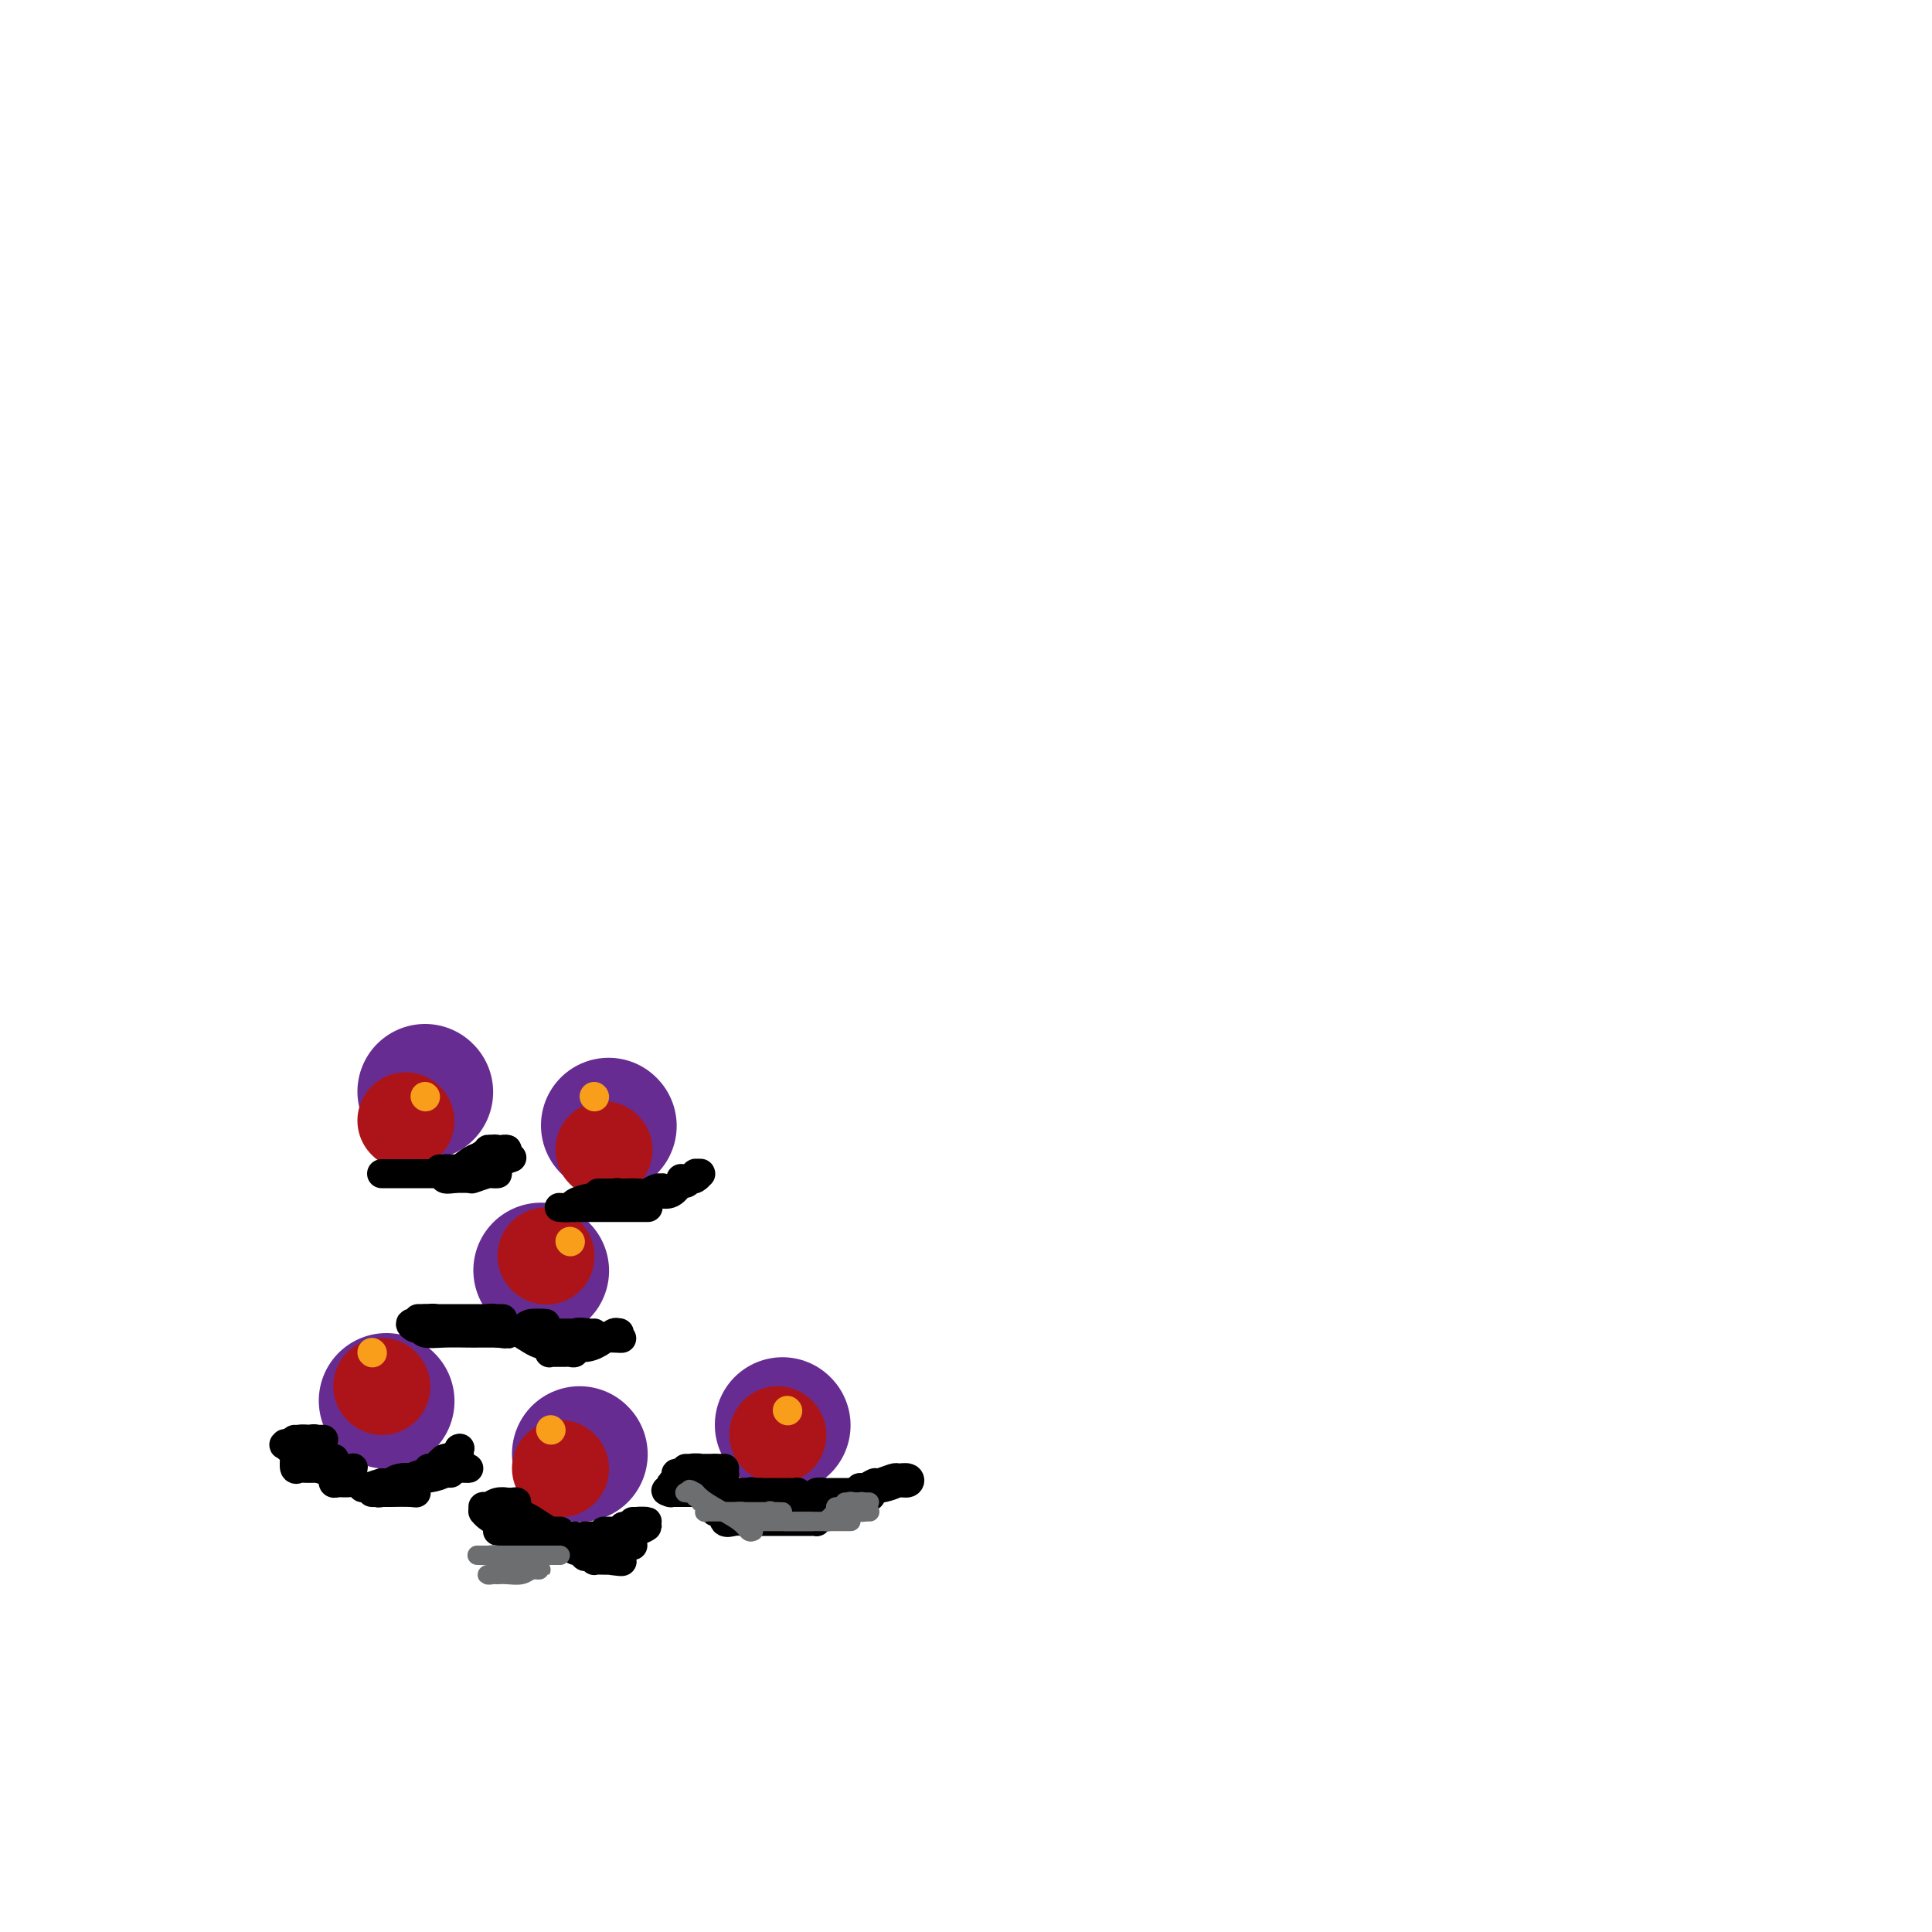 <svg viewBox='0 0 400 400' version='1.1' xmlns='http://www.w3.org/2000/svg' xmlns:xlink='http://www.w3.org/1999/xlink'><g fill='none' stroke='#672C91' stroke-width='28' stroke-linecap='round' stroke-linejoin='round'><path d='M88,226c0.000,0.000 0.100,0.100 0.1,0.1'/><path d='M112,263c0.000,0.000 0.100,0.100 0.1,0.1'/><path d='M126,233c0.000,0.000 0.100,0.100 0.1,0.1'/><path d='M80,290c0.000,0.000 0.100,0.100 0.1,0.1'/><path d='M120,301c0.000,0.000 0.100,0.100 0.1,0.1'/><path d='M162,295c0.000,0.000 0.100,0.100 0.1,0.1'/></g>
<g fill='none' stroke='#AD1419' stroke-width='20' stroke-linecap='round' stroke-linejoin='round'><path d='M161,297c0.000,0.000 0.100,0.100 0.1,0.1'/><path d='M116,304c0.000,0.000 0.100,0.100 0.1,0.1'/><path d='M79,287c0.000,0.000 0.100,0.100 0.1,0.1'/><path d='M113,260c0.000,0.000 0.100,0.100 0.1,0.1'/><path d='M125,238c0.000,0.000 0.100,0.100 0.1,0.1'/><path d='M84,232c0.000,0.000 0.100,0.100 0.1,0.1'/></g>
<g fill='none' stroke='#000000' stroke-width='6' stroke-linecap='round' stroke-linejoin='round'><path d='M148,313c1.104,0.008 2.209,0.016 3,0c0.791,-0.016 1.270,-0.057 3,0c1.730,0.057 4.713,0.211 7,0c2.287,-0.211 3.880,-0.789 5,-1c1.120,-0.211 1.768,-0.056 2,0c0.232,0.056 0.047,0.012 0,0c-0.047,-0.012 0.045,0.007 0,0c-0.045,-0.007 -0.225,-0.040 -1,0c-0.775,0.040 -2.143,0.154 -3,0c-0.857,-0.154 -1.201,-0.577 -2,-1c-0.799,-0.423 -2.051,-0.845 -3,-1c-0.949,-0.155 -1.595,-0.041 -2,0c-0.405,0.041 -0.571,0.011 -1,0c-0.429,-0.011 -1.123,-0.003 -1,0c0.123,0.003 1.061,0.002 2,0'/><path d='M157,310c-1.433,-0.309 -0.515,-0.083 0,0c0.515,0.083 0.627,0.022 1,0c0.373,-0.022 1.007,-0.005 1,0c-0.007,0.005 -0.654,-0.002 -1,0c-0.346,0.002 -0.391,0.012 -1,0c-0.609,-0.012 -1.784,-0.045 -3,0c-1.216,0.045 -2.474,0.170 -4,0c-1.526,-0.170 -3.320,-0.634 -5,-1c-1.680,-0.366 -3.246,-0.635 -4,-1c-0.754,-0.365 -0.697,-0.826 -1,-1c-0.303,-0.174 -0.968,-0.060 -1,0c-0.032,0.060 0.569,0.068 1,0c0.431,-0.068 0.694,-0.211 1,0c0.306,0.211 0.656,0.774 1,1c0.344,0.226 0.681,0.113 1,0c0.319,-0.113 0.619,-0.226 1,0c0.381,0.226 0.841,0.793 1,1c0.159,0.207 0.015,0.056 0,0c-0.015,-0.056 0.098,-0.015 0,0c-0.098,0.015 -0.407,0.004 -1,0c-0.593,-0.004 -1.468,-0.001 -2,0c-0.532,0.001 -0.720,0.000 -1,0c-0.280,-0.000 -0.651,-0.000 -1,0c-0.349,0.000 -0.674,0.000 -1,0'/><path d='M139,309c-2.610,-0.381 -0.136,-0.834 1,-1c1.136,-0.166 0.934,-0.044 1,0c0.066,0.044 0.401,0.012 1,0c0.599,-0.012 1.464,-0.003 2,0c0.536,0.003 0.744,0.001 1,0c0.256,-0.001 0.559,-0.000 1,0c0.441,0.000 1.019,-0.000 1,0c-0.019,0.000 -0.636,0.001 -1,0c-0.364,-0.001 -0.476,-0.004 -1,0c-0.524,0.004 -1.462,0.015 -2,0c-0.538,-0.015 -0.677,-0.057 -1,0c-0.323,0.057 -0.831,0.211 -1,0c-0.169,-0.211 0.001,-0.789 0,-1c-0.001,-0.211 -0.174,-0.057 0,0c0.174,0.057 0.693,0.015 1,0c0.307,-0.015 0.400,-0.004 1,0c0.600,0.004 1.706,0.002 2,0c0.294,-0.002 -0.223,-0.003 0,0c0.223,0.003 1.185,0.011 2,0c0.815,-0.011 1.484,-0.041 2,0c0.516,0.041 0.879,0.155 1,0c0.121,-0.155 0.002,-0.578 0,-1c-0.002,-0.422 0.115,-0.845 0,-1c-0.115,-0.155 -0.461,-0.044 -1,0c-0.539,0.044 -1.269,0.022 -2,0'/><path d='M147,305c-0.665,-0.536 -1.328,-0.876 -2,-1c-0.672,-0.124 -1.354,-0.033 -2,0c-0.646,0.033 -1.256,0.009 -1,0c0.256,-0.009 1.377,-0.002 2,0c0.623,0.002 0.747,0.001 1,0c0.253,-0.001 0.633,0.000 1,0c0.367,-0.000 0.720,-0.001 1,0c0.280,0.001 0.488,0.004 0,0c-0.488,-0.004 -1.671,-0.015 -2,0c-0.329,0.015 0.195,0.056 0,0c-0.195,-0.056 -1.109,-0.210 -2,0c-0.891,0.210 -1.759,0.785 -2,1c-0.241,0.215 0.144,0.072 0,0c-0.144,-0.072 -0.817,-0.072 -1,0c-0.183,0.072 0.125,0.215 1,0c0.875,-0.215 2.317,-0.790 3,-1c0.683,-0.210 0.609,-0.056 1,0c0.391,0.056 1.249,0.015 2,0c0.751,-0.015 1.394,-0.004 2,0c0.606,0.004 1.173,0.001 1,0c-0.173,-0.001 -1.087,-0.001 -2,0'/><path d='M148,304c1.148,0.085 0.016,0.796 -1,1c-1.016,0.204 -1.918,-0.099 -3,0c-1.082,0.099 -2.345,0.601 -3,1c-0.655,0.399 -0.704,0.695 -1,1c-0.296,0.305 -0.841,0.618 -1,1c-0.159,0.382 0.067,0.835 0,1c-0.067,0.165 -0.426,0.044 0,0c0.426,-0.044 1.638,-0.012 2,0c0.362,0.012 -0.126,0.003 0,0c0.126,-0.003 0.868,-0.001 1,0c0.132,0.001 -0.344,0.000 0,0c0.344,-0.000 1.507,-0.000 2,0c0.493,0.000 0.314,0.000 1,0c0.686,-0.000 2.236,-0.000 3,0c0.764,0.000 0.741,0.000 1,0c0.259,-0.000 0.801,-0.000 1,0c0.199,0.000 0.054,0.000 0,0c-0.054,-0.000 -0.018,-0.000 0,0c0.018,0.000 0.019,0.000 0,0c-0.019,-0.000 -0.058,-0.000 0,0c0.058,0.000 0.211,0.000 0,0c-0.211,-0.000 -0.788,-0.000 -1,0c-0.212,0.000 -0.061,0.000 0,0c0.061,-0.000 0.030,-0.000 0,0'/><path d='M149,309c1.681,0.155 0.884,0.041 1,0c0.116,-0.041 1.145,-0.011 2,0c0.855,0.011 1.537,0.003 2,0c0.463,-0.003 0.709,-0.000 1,0c0.291,0.000 0.627,-0.002 1,0c0.373,0.002 0.783,0.007 1,0c0.217,-0.007 0.241,-0.026 0,0c-0.241,0.026 -0.748,0.097 -1,0c-0.252,-0.097 -0.250,-0.361 -1,0c-0.750,0.361 -2.253,1.349 -3,2c-0.747,0.651 -0.738,0.967 -1,1c-0.262,0.033 -0.796,-0.215 -1,0c-0.204,0.215 -0.078,0.895 0,1c0.078,0.105 0.106,-0.364 0,0c-0.106,0.364 -0.348,1.562 0,2c0.348,0.438 1.287,0.117 2,0c0.713,-0.117 1.200,-0.031 2,0c0.800,0.031 1.913,0.008 3,0c1.087,-0.008 2.149,-0.001 3,0c0.851,0.001 1.493,-0.002 3,0c1.507,0.002 3.879,0.011 5,0c1.121,-0.011 0.990,-0.041 1,0c0.010,0.041 0.160,0.155 0,0c-0.160,-0.155 -0.631,-0.578 -1,-1c-0.369,-0.422 -0.638,-0.845 -1,-1c-0.362,-0.155 -0.818,-0.044 -1,0c-0.182,0.044 -0.091,0.022 0,0'/><path d='M166,313c-0.119,-0.529 0.584,-0.852 1,-1c0.416,-0.148 0.544,-0.121 1,0c0.456,0.121 1.239,0.335 2,0c0.761,-0.335 1.498,-1.218 4,-2c2.502,-0.782 6.768,-1.463 9,-2c2.232,-0.537 2.429,-0.930 3,-1c0.571,-0.070 1.515,0.181 2,0c0.485,-0.181 0.510,-0.796 0,-1c-0.510,-0.204 -1.555,0.002 -2,0c-0.445,-0.002 -0.291,-0.212 -1,0c-0.709,0.212 -2.280,0.845 -3,1c-0.720,0.155 -0.587,-0.168 -1,0c-0.413,0.168 -1.372,0.829 -2,1c-0.628,0.171 -0.927,-0.146 -1,0c-0.073,0.146 0.078,0.757 0,1c-0.078,0.243 -0.385,0.118 0,0c0.385,-0.118 1.462,-0.228 2,0c0.538,0.228 0.536,0.793 0,1c-0.536,0.207 -1.608,0.055 -2,0c-0.392,-0.055 -0.106,-0.015 -1,0c-0.894,0.015 -2.970,0.004 -4,0c-1.030,-0.004 -1.015,-0.002 -1,0'/><path d='M172,310c-2.627,0.464 -2.193,0.124 -2,0c0.193,-0.124 0.145,-0.032 0,0c-0.145,0.032 -0.386,0.005 0,0c0.386,-0.005 1.400,0.013 2,0c0.600,-0.013 0.787,-0.056 1,0c0.213,0.056 0.450,0.211 1,0c0.550,-0.211 1.411,-0.789 2,-1c0.589,-0.211 0.907,-0.057 1,0c0.093,0.057 -0.040,0.015 0,0c0.040,-0.015 0.251,-0.005 0,0c-0.251,0.005 -0.966,0.005 -2,0c-1.034,-0.005 -2.389,-0.015 -3,0c-0.611,0.015 -0.480,0.057 -1,0c-0.520,-0.057 -1.692,-0.211 -2,0c-0.308,0.211 0.248,0.789 1,1c0.752,0.211 1.701,0.057 2,0c0.299,-0.057 -0.053,-0.015 0,0c0.053,0.015 0.511,0.004 1,0c0.489,-0.004 1.010,-0.001 1,0c-0.010,0.001 -0.550,0.000 -1,0c-0.450,-0.000 -0.811,-0.000 -1,0c-0.189,0.000 -0.205,0.000 -1,0c-0.795,-0.000 -2.370,-0.000 -3,0c-0.630,0.000 -0.315,0.000 0,0'/><path d='M168,310c-1.178,0.155 -0.122,0.043 0,0c0.122,-0.043 -0.689,-0.015 -1,0c-0.311,0.015 -0.120,0.018 0,0c0.120,-0.018 0.169,-0.057 0,0c-0.169,0.057 -0.557,0.212 -1,0c-0.443,-0.212 -0.940,-0.789 -1,-1c-0.060,-0.211 0.317,-0.057 0,0c-0.317,0.057 -1.330,0.015 -2,0c-0.670,-0.015 -0.998,-0.004 -1,0c-0.002,0.004 0.321,0.001 0,0c-0.321,-0.001 -1.287,-0.000 -2,0c-0.713,0.000 -1.175,0.000 -1,0c0.175,-0.000 0.986,-0.000 1,0c0.014,0.000 -0.770,0.000 -1,0c-0.230,-0.000 0.095,-0.000 0,0c-0.095,0.000 -0.611,0.000 -2,0c-1.389,-0.000 -3.651,-0.000 -5,0c-1.349,0.000 -1.786,0.000 -3,0c-1.214,-0.000 -3.204,-0.000 -4,0c-0.796,0.000 -0.398,0.000 0,0'/><path d='M145,309c-3.833,-0.167 -1.917,-0.083 0,0'/><path d='M119,318c-0.097,0.028 -0.194,0.056 -1,0c-0.806,-0.056 -2.322,-0.197 -4,-1c-1.678,-0.803 -3.519,-2.267 -5,-3c-1.481,-0.733 -2.602,-0.736 -4,-1c-1.398,-0.264 -3.075,-0.789 -4,-1c-0.925,-0.211 -1.100,-0.109 -1,0c0.100,0.109 0.474,0.226 1,0c0.526,-0.226 1.203,-0.793 2,-1c0.797,-0.207 1.714,-0.053 2,0c0.286,0.053 -0.057,0.004 0,0c0.057,-0.004 0.515,0.037 1,0c0.485,-0.037 0.996,-0.154 1,0c0.004,0.154 -0.498,0.577 -1,1'/><path d='M106,312c0.636,0.000 -0.275,0.000 -1,0c-0.725,-0.000 -1.263,-0.001 -2,0c-0.737,0.001 -1.674,0.004 -2,0c-0.326,-0.004 -0.041,-0.015 0,0c0.041,0.015 -0.162,0.057 0,0c0.162,-0.057 0.689,-0.211 1,0c0.311,0.211 0.405,0.789 1,1c0.595,0.211 1.689,0.057 2,0c0.311,-0.057 -0.162,-0.015 0,0c0.162,0.015 0.957,0.004 1,0c0.043,-0.004 -0.668,-0.001 -1,0c-0.332,0.001 -0.286,-0.000 -1,0c-0.714,0.000 -2.189,0.003 -3,0c-0.811,-0.003 -0.957,-0.011 -1,0c-0.043,0.011 0.018,0.040 0,0c-0.018,-0.040 -0.113,-0.150 0,0c0.113,0.150 0.436,0.561 1,1c0.564,0.439 1.370,0.906 2,1c0.630,0.094 1.083,-0.185 2,0c0.917,0.185 2.297,0.833 3,1c0.703,0.167 0.728,-0.147 1,0c0.272,0.147 0.792,0.756 1,1c0.208,0.244 0.104,0.122 0,0'/><path d='M110,317c1.187,0.619 -0.345,0.166 -1,0c-0.655,-0.166 -0.434,-0.044 -1,0c-0.566,0.044 -1.918,0.012 -3,0c-1.082,-0.012 -1.895,-0.003 -2,0c-0.105,0.003 0.497,0.001 1,0c0.503,-0.001 0.909,-0.000 2,0c1.091,0.000 2.869,0.000 4,0c1.131,-0.000 1.614,-0.000 2,0c0.386,0.000 0.675,-0.000 1,0c0.325,0.000 0.686,0.000 1,0c0.314,-0.000 0.579,-0.001 1,0c0.421,0.001 0.996,0.003 1,0c0.004,-0.003 -0.563,-0.011 -1,0c-0.437,0.011 -0.746,0.041 -1,0c-0.254,-0.041 -0.455,-0.155 -1,0c-0.545,0.155 -1.436,0.577 -2,1c-0.564,0.423 -0.803,0.845 -1,1c-0.197,0.155 -0.351,0.043 0,0c0.351,-0.043 1.209,-0.018 2,0c0.791,0.018 1.515,0.029 2,0c0.485,-0.029 0.733,-0.100 2,0c1.267,0.100 3.555,0.369 5,1c1.445,0.631 2.047,1.623 3,2c0.953,0.377 2.257,0.140 3,0c0.743,-0.140 0.927,-0.183 1,0c0.073,0.183 0.037,0.591 0,1'/><path d='M128,323c2.304,0.619 -0.937,0.167 -2,0c-1.063,-0.167 0.053,-0.048 0,0c-0.053,0.048 -1.273,0.027 -2,0c-0.727,-0.027 -0.961,-0.059 -1,0c-0.039,0.059 0.115,0.209 0,0c-0.115,-0.209 -0.501,-0.778 0,-1c0.501,-0.222 1.889,-0.098 3,0c1.111,0.098 1.944,0.169 2,0c0.056,-0.169 -0.664,-0.577 0,-1c0.664,-0.423 2.711,-0.859 3,-1c0.289,-0.141 -1.179,0.015 -2,0c-0.821,-0.015 -0.995,-0.200 -2,0c-1.005,0.200 -2.842,0.786 -4,1c-1.158,0.214 -1.638,0.057 -2,0c-0.362,-0.057 -0.605,-0.015 -1,0c-0.395,0.015 -0.941,0.004 -1,0c-0.059,-0.004 0.369,-0.000 1,0c0.631,0.000 1.464,-0.004 2,0c0.536,0.004 0.774,0.015 1,0c0.226,-0.015 0.440,-0.057 1,0c0.560,0.057 1.465,0.211 2,0c0.535,-0.211 0.700,-0.789 1,-1c0.300,-0.211 0.735,-0.057 1,0c0.265,0.057 0.362,0.016 0,0c-0.362,-0.016 -1.181,-0.008 -2,0'/><path d='M126,320c0.813,-0.202 -0.153,-0.205 -1,0c-0.847,0.205 -1.575,0.620 -2,1c-0.425,0.380 -0.549,0.726 -1,1c-0.451,0.274 -1.231,0.476 -1,0c0.231,-0.476 1.473,-1.630 2,-2c0.527,-0.370 0.340,0.044 1,0c0.660,-0.044 2.167,-0.548 3,-1c0.833,-0.452 0.992,-0.853 1,-1c0.008,-0.147 -0.134,-0.039 0,0c0.134,0.039 0.546,0.011 0,0c-0.546,-0.011 -2.049,-0.003 -3,0c-0.951,0.003 -1.350,0.001 -2,0c-0.650,-0.001 -1.550,-0.000 -2,0c-0.450,0.000 -0.451,0.000 0,0c0.451,-0.000 1.355,-0.000 2,0c0.645,0.000 1.033,0.000 2,0c0.967,-0.000 2.515,-0.000 3,0c0.485,0.000 -0.094,0.000 0,0c0.094,-0.000 0.859,-0.000 1,0c0.141,0.000 -0.344,0.000 -1,0c-0.656,-0.000 -1.484,-0.000 -2,0c-0.516,0.000 -0.719,0.000 -1,0c-0.281,-0.000 -0.641,-0.000 -1,0'/><path d='M124,318c-0.861,-0.001 -1.012,-0.004 -1,0c0.012,0.004 0.188,0.015 1,0c0.812,-0.015 2.261,-0.057 3,0c0.739,0.057 0.770,0.211 1,0c0.230,-0.211 0.661,-0.789 1,-1c0.339,-0.211 0.586,-0.057 1,0c0.414,0.057 0.994,0.015 1,0c0.006,-0.015 -0.562,-0.004 -1,0c-0.438,0.004 -0.745,0.001 -1,0c-0.255,-0.001 -0.459,-0.000 -1,0c-0.541,0.000 -1.420,0.000 -2,0c-0.580,-0.000 -0.861,0.000 -1,0c-0.139,-0.000 -0.135,-0.000 0,0c0.135,0.000 0.402,0.001 1,0c0.598,-0.001 1.529,-0.004 2,0c0.471,0.004 0.484,0.015 1,0c0.516,-0.015 1.536,-0.057 2,0c0.464,0.057 0.371,0.211 1,0c0.629,-0.211 1.981,-0.789 2,-1c0.019,-0.211 -1.295,-0.057 -2,0c-0.705,0.057 -0.802,0.015 -1,0c-0.198,-0.015 -0.496,-0.004 -1,0c-0.504,0.004 -1.213,0.001 -1,0c0.213,-0.001 1.346,-0.000 2,0c0.654,0.000 0.827,0.000 1,0'/><path d='M132,316c1.083,-0.536 -0.211,-0.876 0,-1c0.211,-0.124 1.926,-0.033 2,0c0.074,0.033 -1.493,0.009 -2,0c-0.507,-0.009 0.046,-0.002 0,0c-0.046,0.002 -0.693,0.001 -1,0c-0.307,-0.001 -0.275,-0.000 0,0c0.275,0.000 0.793,0.000 1,0c0.207,-0.000 0.104,-0.000 0,0'/><path d='M72,305c0.128,-0.014 0.255,-0.028 0,0c-0.255,0.028 -0.893,0.099 -2,0c-1.107,-0.099 -2.682,-0.366 -4,-1c-1.318,-0.634 -2.377,-1.634 -3,-2c-0.623,-0.366 -0.808,-0.098 -1,0c-0.192,0.098 -0.391,0.026 0,0c0.391,-0.026 1.370,-0.007 2,0c0.630,0.007 0.909,0.002 1,0c0.091,-0.002 -0.007,-0.001 0,0c0.007,0.001 0.117,0.000 0,0c-0.117,-0.000 -0.462,-0.000 -1,0c-0.538,0.000 -1.269,0.000 -2,0'/><path d='M62,302c-1.467,-0.464 -0.135,-0.124 0,0c0.135,0.124 -0.928,0.033 -1,0c-0.072,-0.033 0.845,-0.009 1,0c0.155,0.009 -0.453,0.002 0,0c0.453,-0.002 1.965,-0.001 3,0c1.035,0.001 1.592,0.001 2,0c0.408,-0.001 0.666,-0.003 1,0c0.334,0.003 0.742,0.011 1,0c0.258,-0.011 0.364,-0.042 0,0c-0.364,0.042 -1.197,0.155 -2,0c-0.803,-0.155 -1.574,-0.580 -2,-1c-0.426,-0.420 -0.506,-0.834 -1,-1c-0.494,-0.166 -1.400,-0.083 -2,0c-0.600,0.083 -0.893,0.166 -1,0c-0.107,-0.166 -0.027,-0.580 0,-1c0.027,-0.420 -0.000,-0.845 0,-1c0.000,-0.155 0.028,-0.042 0,0c-0.028,0.042 -0.110,0.011 0,0c0.110,-0.011 0.413,-0.003 1,0c0.587,0.003 1.458,0.001 2,0c0.542,-0.001 0.753,-0.000 1,0c0.247,0.000 0.528,0.000 1,0c0.472,-0.000 1.135,-0.000 1,0c-0.135,0.000 -1.067,0.000 -2,0'/><path d='M65,298c0.310,-0.293 -0.415,-0.027 -1,0c-0.585,0.027 -1.030,-0.185 -2,0c-0.970,0.185 -2.466,0.768 -3,1c-0.534,0.232 -0.104,0.115 0,0c0.104,-0.115 -0.116,-0.227 0,0c0.116,0.227 0.567,0.792 1,1c0.433,0.208 0.848,0.058 1,0c0.152,-0.058 0.041,-0.025 0,0c-0.041,0.025 -0.011,0.043 0,0c0.011,-0.043 0.002,-0.148 0,0c-0.002,0.148 0.003,0.547 0,1c-0.003,0.453 -0.013,0.958 0,1c0.013,0.042 0.048,-0.381 0,0c-0.048,0.381 -0.180,1.566 0,2c0.180,0.434 0.673,0.116 1,0c0.327,-0.116 0.490,-0.031 1,0c0.510,0.031 1.369,0.008 2,0c0.631,-0.008 1.033,-0.002 2,0c0.967,0.002 2.497,0.001 3,0c0.503,-0.001 -0.022,-0.001 0,0c0.022,0.001 0.591,0.004 1,0c0.409,-0.004 0.656,-0.015 1,0c0.344,0.015 0.783,0.057 1,0c0.217,-0.057 0.213,-0.211 0,0c-0.213,0.211 -0.634,0.788 -1,1c-0.366,0.212 -0.676,0.061 -1,0c-0.324,-0.061 -0.662,-0.030 -1,0'/><path d='M70,305c-0.693,0.398 -0.926,0.891 -1,1c-0.074,0.109 0.012,-0.168 0,0c-0.012,0.168 -0.120,0.781 0,1c0.120,0.219 0.470,0.045 1,0c0.530,-0.045 1.240,0.040 2,0c0.760,-0.040 1.570,-0.203 2,0c0.430,0.203 0.479,0.772 2,1c1.521,0.228 4.512,0.114 6,0c1.488,-0.114 1.472,-0.227 2,0c0.528,0.227 1.599,0.793 2,1c0.401,0.207 0.131,0.056 -1,0c-1.131,-0.056 -3.123,-0.015 -4,0c-0.877,0.015 -0.641,0.005 -1,0c-0.359,-0.005 -1.315,-0.006 -2,0c-0.685,0.006 -1.099,0.018 -1,0c0.099,-0.018 0.713,-0.065 1,0c0.287,0.065 0.248,0.242 1,0c0.752,-0.242 2.296,-0.902 3,-1c0.704,-0.098 0.567,0.366 1,0c0.433,-0.366 1.436,-1.562 2,-2c0.564,-0.438 0.690,-0.118 1,0c0.310,0.118 0.803,0.035 1,0c0.197,-0.035 0.097,-0.023 0,0c-0.097,0.023 -0.191,0.058 -1,0c-0.809,-0.058 -2.333,-0.208 -3,0c-0.667,0.208 -0.476,0.774 -1,1c-0.524,0.226 -1.762,0.113 -3,0'/><path d='M79,307c-1.533,0.382 -2.365,0.835 -3,1c-0.635,0.165 -1.073,0.040 -1,0c0.073,-0.040 0.656,0.004 1,0c0.344,-0.004 0.449,-0.057 1,0c0.551,0.057 1.547,0.226 2,0c0.453,-0.226 0.363,-0.845 1,-1c0.637,-0.155 2.000,0.154 3,0c1.000,-0.154 1.638,-0.771 2,-1c0.362,-0.229 0.447,-0.072 1,0c0.553,0.072 1.574,0.058 1,0c-0.574,-0.058 -2.743,-0.159 -4,0c-1.257,0.159 -1.603,0.579 -2,1c-0.397,0.421 -0.847,0.842 -1,1c-0.153,0.158 -0.011,0.054 0,0c0.011,-0.054 -0.108,-0.057 0,0c0.108,0.057 0.445,0.173 1,0c0.555,-0.173 1.330,-0.635 2,-1c0.670,-0.365 1.237,-0.633 2,-1c0.763,-0.367 1.723,-0.831 3,-1c1.277,-0.169 2.870,-0.042 4,0c1.130,0.042 1.797,-0.003 1,0c-0.797,0.003 -3.059,0.052 -4,0c-0.941,-0.052 -0.561,-0.206 -1,0c-0.439,0.206 -1.697,0.773 -2,1c-0.303,0.227 0.348,0.113 1,0'/><path d='M87,306c-0.498,0.199 0.758,0.197 2,0c1.242,-0.197 2.472,-0.589 3,-1c0.528,-0.411 0.356,-0.842 1,-1c0.644,-0.158 2.105,-0.042 3,0c0.895,0.042 1.225,0.011 1,0c-0.225,-0.011 -1.006,-0.003 -2,0c-0.994,0.003 -2.200,0.001 -3,0c-0.800,-0.001 -1.195,-0.000 -2,0c-0.805,0.000 -2.020,0.000 -2,0c0.020,-0.000 1.273,-0.000 2,0c0.727,0.000 0.926,0.000 1,0c0.074,-0.000 0.023,-0.000 1,0c0.977,0.000 2.980,0.000 4,0c1.020,-0.000 1.055,-0.000 1,0c-0.055,0.000 -0.201,0.000 -1,0c-0.799,-0.000 -2.252,-0.001 -3,0c-0.748,0.001 -0.790,0.002 -1,0c-0.210,-0.002 -0.586,-0.008 -1,0c-0.414,0.008 -0.865,0.030 -1,0c-0.135,-0.030 0.044,-0.113 0,0c-0.044,0.113 -0.313,0.423 0,0c0.313,-0.423 1.208,-1.577 2,-2c0.792,-0.423 1.480,-0.113 2,0c0.520,0.113 0.871,0.031 1,0c0.129,-0.031 0.037,-0.009 0,0c-0.037,0.009 -0.018,0.004 0,0'/><path d='M95,302c0.843,-0.619 -1.050,-0.166 -2,0c-0.950,0.166 -0.958,0.044 -1,0c-0.042,-0.044 -0.119,-0.012 0,0c0.119,0.012 0.432,0.003 1,0c0.568,-0.003 1.390,-0.001 2,0c0.610,0.001 1.007,-0.000 1,0c-0.007,0.000 -0.419,0.001 -1,0c-0.581,-0.001 -1.333,-0.004 -2,0c-0.667,0.004 -1.251,0.016 -1,0c0.251,-0.016 1.335,-0.061 2,0c0.665,0.061 0.910,0.226 1,0c0.090,-0.226 0.024,-0.845 0,-1c-0.024,-0.155 -0.006,0.155 0,0c0.006,-0.155 0.002,-0.773 0,-1c-0.002,-0.227 -0.000,-0.061 0,0c0.000,0.061 0.000,0.016 0,0c-0.000,-0.016 -0.000,-0.005 0,0c0.000,0.005 0.000,0.002 0,0'/><path d='M95,300c0.467,-0.311 0.133,-0.089 0,0c-0.133,0.089 -0.067,0.044 0,0'/><path d='M113,278c-0.363,0.309 -0.725,0.619 -2,0c-1.275,-0.619 -3.462,-2.166 -5,-3c-1.538,-0.834 -2.428,-0.956 -4,-1c-1.572,-0.044 -3.827,-0.011 -5,0c-1.173,0.011 -1.265,-0.001 -1,0c0.265,0.001 0.886,0.014 1,0c0.114,-0.014 -0.279,-0.056 0,0c0.279,0.056 1.228,0.211 2,0c0.772,-0.211 1.365,-0.789 2,-1c0.635,-0.211 1.312,-0.057 2,0c0.688,0.057 1.386,0.015 1,0c-0.386,-0.015 -1.855,-0.004 -3,0c-1.145,0.004 -1.967,0.001 -3,0c-1.033,-0.001 -2.278,-0.000 -4,0c-1.722,0.000 -3.921,0.000 -5,0c-1.079,-0.000 -1.040,-0.000 -1,0'/><path d='M88,273c-2.609,-0.004 -1.131,-0.015 0,0c1.131,0.015 1.917,0.055 2,0c0.083,-0.055 -0.535,-0.207 -1,0c-0.465,0.207 -0.776,0.772 -1,1c-0.224,0.228 -0.360,0.117 -1,0c-0.640,-0.117 -1.783,-0.242 -2,0c-0.217,0.242 0.491,0.849 1,1c0.509,0.151 0.818,-0.156 1,0c0.182,0.156 0.236,0.774 1,1c0.764,0.226 2.236,0.061 4,0c1.764,-0.061 3.820,-0.016 5,0c1.180,0.016 1.485,0.004 2,0c0.515,-0.004 1.239,-0.001 2,0c0.761,0.001 1.559,0.000 2,0c0.441,-0.000 0.527,-0.000 0,0c-0.527,0.000 -1.666,0.000 -2,0c-0.334,-0.000 0.137,-0.000 0,0c-0.137,0.000 -0.883,0.000 -1,0c-0.117,-0.000 0.395,-0.000 1,0c0.605,0.000 1.302,0.000 2,0'/><path d='M103,276c3.073,0.354 1.754,0.238 2,0c0.246,-0.238 2.056,-0.597 3,-1c0.944,-0.403 1.020,-0.850 2,-1c0.980,-0.150 2.863,-0.002 3,0c0.137,0.002 -1.473,-0.143 -2,0c-0.527,0.143 0.030,0.574 0,1c-0.030,0.426 -0.647,0.846 -1,1c-0.353,0.154 -0.442,0.041 0,0c0.442,-0.041 1.415,-0.011 2,0c0.585,0.011 0.784,0.003 2,0c1.216,-0.003 3.450,-0.001 5,0c1.550,0.001 2.414,0.001 3,0c0.586,-0.001 0.892,-0.002 1,0c0.108,0.002 0.018,0.008 0,0c-0.018,-0.008 0.036,-0.029 0,0c-0.036,0.029 -0.161,0.109 -1,0c-0.839,-0.109 -2.390,-0.407 -3,0c-0.610,0.407 -0.277,1.521 0,2c0.277,0.479 0.499,0.325 1,0c0.501,-0.325 1.281,-0.819 2,-1c0.719,-0.181 1.378,-0.049 2,0c0.622,0.049 1.206,0.013 2,0c0.794,-0.013 1.798,-0.004 2,0c0.202,0.004 -0.399,0.002 -1,0'/><path d='M127,277c3.635,0.171 0.721,0.098 -1,0c-1.721,-0.098 -2.249,-0.223 -3,0c-0.751,0.223 -1.726,0.793 -2,1c-0.274,0.207 0.154,0.051 0,0c-0.154,-0.051 -0.891,0.001 -1,0c-0.109,-0.001 0.409,-0.057 1,0c0.591,0.057 1.255,0.226 2,0c0.745,-0.226 1.571,-0.847 2,-1c0.429,-0.153 0.460,0.162 1,0c0.540,-0.162 1.589,-0.799 2,-1c0.411,-0.201 0.183,0.036 0,0c-0.183,-0.036 -0.321,-0.346 -1,0c-0.679,0.346 -1.898,1.346 -3,2c-1.102,0.654 -2.088,0.960 -3,1c-0.912,0.040 -1.750,-0.185 -2,0c-0.250,0.185 0.088,0.782 0,1c-0.088,0.218 -0.601,0.058 -1,0c-0.399,-0.058 -0.683,-0.015 -1,0c-0.317,0.015 -0.666,-0.000 -1,0c-0.334,0.000 -0.651,0.015 -1,0c-0.349,-0.015 -0.729,-0.059 -1,0c-0.271,0.059 -0.434,0.222 0,0c0.434,-0.222 1.463,-0.829 2,-1c0.537,-0.171 0.582,0.094 1,0c0.418,-0.094 1.209,-0.547 2,-1'/><path d='M119,278c0.773,-0.309 0.706,-0.083 1,0c0.294,0.083 0.949,0.022 1,0c0.051,-0.022 -0.500,-0.006 -1,0c-0.500,0.006 -0.947,0.001 -1,0c-0.053,-0.001 0.287,0.004 0,0c-0.287,-0.004 -1.203,-0.015 -2,0c-0.797,0.015 -1.475,0.057 -2,0c-0.525,-0.057 -0.898,-0.212 -1,0c-0.102,0.212 0.068,0.790 0,1c-0.068,0.210 -0.372,0.053 0,0c0.372,-0.053 1.420,-0.000 2,0c0.580,0.000 0.692,-0.051 1,0c0.308,0.051 0.814,0.206 1,0c0.186,-0.206 0.053,-0.773 0,-1c-0.053,-0.227 -0.027,-0.113 0,0'/><path d='M132,250c-0.052,0.000 -0.103,0.000 0,0c0.103,0.000 0.361,-0.000 0,0c-0.361,0.000 -1.342,0.000 -2,0c-0.658,-0.000 -0.992,-0.000 -1,0c-0.008,0.000 0.309,0.000 1,0c0.691,0.000 1.756,0.000 2,0c0.244,0.000 -0.333,0.000 0,0c0.333,0.000 1.575,0.000 2,0c0.425,0.000 0.032,0.000 0,0c-0.032,0.000 0.298,0.000 0,0c-0.298,0.000 -1.224,0.000 -2,0c-0.776,-0.000 -1.401,0.000 -2,0c-0.599,0.000 -1.171,0.000 -3,0c-1.829,0.000 -4.914,0.000 -8,0'/><path d='M119,250c-2.659,0.003 -2.808,0.011 -3,0c-0.192,-0.011 -0.427,-0.042 0,0c0.427,0.042 1.517,0.156 2,0c0.483,-0.156 0.358,-0.581 1,-1c0.642,-0.419 2.049,-0.830 3,-1c0.951,-0.170 1.444,-0.098 2,0c0.556,0.098 1.175,0.222 2,0c0.825,-0.222 1.857,-0.792 2,-1c0.143,-0.208 -0.604,-0.056 -1,0c-0.396,0.056 -0.441,0.015 -1,0c-0.559,-0.015 -1.633,-0.004 -2,0c-0.367,0.004 -0.027,0.001 0,0c0.027,-0.001 -0.260,0.001 0,0c0.260,-0.001 1.068,-0.004 2,0c0.932,0.004 1.987,0.015 3,0c1.013,-0.015 1.982,-0.058 3,0c1.018,0.058 2.083,0.215 3,0c0.917,-0.215 1.685,-0.804 2,-1c0.315,-0.196 0.178,-0.000 0,0c-0.178,0.000 -0.398,-0.196 -1,0c-0.602,0.196 -1.585,0.783 -2,1c-0.415,0.217 -0.261,0.062 0,0c0.261,-0.062 0.631,-0.031 1,0'/><path d='M135,247c3.300,-0.498 2.052,-0.242 2,0c-0.052,0.242 1.094,0.471 2,0c0.906,-0.471 1.572,-1.643 2,-2c0.428,-0.357 0.619,0.102 1,0c0.381,-0.102 0.952,-0.763 1,-1c0.048,-0.237 -0.427,-0.049 -1,0c-0.573,0.049 -1.243,-0.039 -1,0c0.243,0.039 1.401,0.206 2,0c0.599,-0.206 0.639,-0.784 1,-1c0.361,-0.216 1.042,-0.071 1,0c-0.042,0.071 -0.806,0.068 -1,0c-0.194,-0.068 0.182,-0.200 0,0c-0.182,0.200 -0.923,0.733 -1,1c-0.077,0.267 0.511,0.268 1,0c0.489,-0.268 0.878,-0.805 1,-1c0.122,-0.195 -0.023,-0.050 0,0c0.023,0.050 0.213,0.003 0,0c-0.213,-0.003 -0.828,0.038 -1,0c-0.172,-0.038 0.098,-0.154 0,0c-0.098,0.154 -0.565,0.580 -1,1c-0.435,0.420 -0.839,0.834 -1,1c-0.161,0.166 -0.081,0.083 0,0'/><path d='M79,243c1.115,0.000 2.230,0.000 3,0c0.770,-0.000 1.196,-0.000 3,0c1.804,0.000 4.988,0.000 8,0c3.012,-0.000 5.854,-0.001 7,0c1.146,0.001 0.597,0.004 1,0c0.403,-0.004 1.758,-0.015 2,0c0.242,0.015 -0.628,0.057 -1,0c-0.372,-0.057 -0.244,-0.211 -1,0c-0.756,0.211 -2.396,0.789 -3,1c-0.604,0.211 -0.172,0.057 -1,0c-0.828,-0.057 -2.915,-0.015 -4,0c-1.085,0.015 -1.167,0.004 -1,0c0.167,-0.004 0.584,-0.002 1,0'/><path d='M93,244c-1.429,0.199 0.000,0.197 1,0c1.000,-0.197 1.571,-0.589 2,-1c0.429,-0.411 0.718,-0.842 1,-1c0.282,-0.158 0.559,-0.042 1,0c0.441,0.042 1.046,0.011 1,0c-0.046,-0.011 -0.742,-0.004 -1,0c-0.258,0.004 -0.078,0.003 -1,0c-0.922,-0.003 -2.945,-0.009 -4,0c-1.055,0.009 -1.142,0.031 -1,0c0.142,-0.031 0.514,-0.116 1,0c0.486,0.116 1.087,0.434 2,0c0.913,-0.434 2.137,-1.619 3,-2c0.863,-0.381 1.365,0.041 2,0c0.635,-0.041 1.402,-0.543 2,-1c0.598,-0.457 1.026,-0.867 1,-1c-0.026,-0.133 -0.505,0.010 -1,0c-0.495,-0.010 -1.007,-0.172 -1,0c0.007,0.172 0.533,0.680 0,1c-0.533,0.320 -2.126,0.454 -3,1c-0.874,0.546 -1.030,1.505 -1,2c0.030,0.495 0.246,0.525 1,0c0.754,-0.525 2.048,-1.605 3,-2c0.952,-0.395 1.564,-0.106 2,0c0.436,0.106 0.696,0.030 1,0c0.304,-0.030 0.652,-0.015 1,0'/><path d='M105,240c1.886,-0.617 0.601,-0.161 0,0c-0.601,0.161 -0.520,0.026 -1,0c-0.480,-0.026 -1.523,0.057 -2,0c-0.477,-0.057 -0.388,-0.254 -1,0c-0.612,0.254 -1.924,0.958 -2,1c-0.076,0.042 1.083,-0.577 2,-1c0.917,-0.423 1.591,-0.650 2,-1c0.409,-0.350 0.551,-0.822 1,-1c0.449,-0.178 1.204,-0.063 1,0c-0.204,0.063 -1.366,0.073 -2,0c-0.634,-0.073 -0.741,-0.229 -1,0c-0.259,0.229 -0.671,0.842 -1,1c-0.329,0.158 -0.576,-0.140 -1,0c-0.424,0.140 -1.026,0.719 -1,1c0.026,0.281 0.679,0.265 1,0c0.321,-0.265 0.310,-0.780 1,-1c0.690,-0.220 2.082,-0.146 2,0c-0.082,0.146 -1.636,0.365 -2,1c-0.364,0.635 0.464,1.687 0,2c-0.464,0.313 -2.219,-0.113 -3,0c-0.781,0.113 -0.588,0.765 -1,1c-0.412,0.235 -1.430,0.053 -2,0c-0.570,-0.053 -0.692,0.024 -1,0c-0.308,-0.024 -0.802,-0.150 -1,0c-0.198,0.150 -0.099,0.575 0,1'/><path d='M93,244c-1.255,0.083 -0.393,-0.709 0,-1c0.393,-0.291 0.315,-0.082 0,0c-0.315,0.082 -0.869,0.036 -1,0c-0.131,-0.036 0.161,-0.061 0,0c-0.161,0.061 -0.774,0.209 -1,0c-0.226,-0.209 -0.065,-0.774 0,-1c0.065,-0.226 0.032,-0.113 0,0'/></g>
<g fill='none' stroke='#F99E1B' stroke-width='6' stroke-linecap='round' stroke-linejoin='round'><path d='M163,292c0.000,0.000 0.100,0.100 0.1,0.1'/><path d='M114,296c0.000,0.000 0.100,0.100 0.1,0.1'/><path d='M77,280c0.000,0.000 0.100,0.100 0.1,0.1'/><path d='M118,257c0.000,0.000 0.100,0.100 0.1,0.1'/><path d='M123,227c0.000,0.000 0.100,0.100 0.1,0.1'/><path d='M88,227c0.000,0.000 0.100,0.100 0.1,0.1'/></g>
<g fill='none' stroke='#6D6E70' stroke-width='4' stroke-linecap='round' stroke-linejoin='round'><path d='M156,317c-0.326,0.150 -0.651,0.299 -1,0c-0.349,-0.299 -0.720,-1.047 -2,-2c-1.280,-0.953 -3.467,-2.112 -5,-3c-1.533,-0.888 -2.411,-1.506 -3,-2c-0.589,-0.494 -0.890,-0.864 -1,-1c-0.110,-0.136 -0.030,-0.037 0,0c0.030,0.037 0.008,0.010 0,0c-0.008,-0.010 -0.004,-0.005 0,0'/><path d='M144,309c-2.020,-1.238 -1.069,-0.333 -1,0c0.069,0.333 -0.743,0.093 -1,0c-0.257,-0.093 0.040,-0.040 0,0c-0.040,0.040 -0.418,0.067 0,0c0.418,-0.067 1.632,-0.229 2,0c0.368,0.229 -0.112,0.850 0,1c0.112,0.150 0.814,-0.171 1,0c0.186,0.171 -0.146,0.834 0,1c0.146,0.166 0.770,-0.166 1,0c0.230,0.166 0.066,0.829 0,1c-0.066,0.171 -0.033,-0.150 0,0c0.033,0.150 0.065,0.772 0,1c-0.065,0.228 -0.228,0.061 0,0c0.228,-0.061 0.846,-0.016 1,0c0.154,0.016 -0.155,0.004 1,0c1.155,-0.004 3.773,-0.001 5,0c1.227,0.001 1.061,0.000 1,0c-0.061,-0.000 -0.017,-0.000 0,0c0.017,0.000 0.009,0.000 0,0'/><path d='M154,313c1.635,0.619 0.724,0.166 0,0c-0.724,-0.166 -1.260,-0.044 -2,0c-0.740,0.044 -1.684,0.012 -2,0c-0.316,-0.012 -0.006,-0.003 0,0c0.006,0.003 -0.293,0.001 0,0c0.293,-0.001 1.179,-0.000 2,0c0.821,0.000 1.578,-0.000 2,0c0.422,0.000 0.508,0.001 1,0c0.492,-0.001 1.388,-0.002 2,0c0.612,0.002 0.938,0.008 2,0c1.062,-0.008 2.859,-0.030 3,0c0.141,0.030 -1.373,0.113 -2,0c-0.627,-0.113 -0.365,-0.423 -1,0c-0.635,0.423 -2.165,1.577 -3,2c-0.835,0.423 -0.975,0.113 -1,0c-0.025,-0.113 0.064,-0.030 0,0c-0.064,0.030 -0.280,0.008 0,0c0.280,-0.008 1.055,-0.002 2,0c0.945,0.002 2.058,0.001 3,0c0.942,-0.001 1.712,-0.000 2,0c0.288,0.000 0.093,0.000 1,0c0.907,-0.000 2.917,-0.000 4,0c1.083,0.000 1.239,0.000 1,0c-0.239,-0.000 -0.873,-0.000 -1,0c-0.127,0.000 0.255,0.000 0,0c-0.255,-0.000 -1.146,-0.000 -2,0c-0.854,0.000 -1.673,0.000 -2,0c-0.327,-0.000 -0.164,-0.000 0,0'/><path d='M163,315c-0.729,-0.000 -0.551,-0.000 0,0c0.551,0.000 1.474,0.000 2,0c0.526,-0.000 0.655,-0.000 1,0c0.345,0.000 0.905,0.000 2,0c1.095,-0.000 2.725,-0.000 4,0c1.275,0.000 2.193,0.001 3,0c0.807,-0.001 1.501,-0.003 1,0c-0.501,0.003 -2.198,0.011 -3,0c-0.802,-0.011 -0.710,-0.041 -1,0c-0.290,0.041 -0.960,0.155 -1,0c-0.040,-0.155 0.552,-0.577 1,-1c0.448,-0.423 0.751,-0.845 1,-1c0.249,-0.155 0.443,-0.041 1,0c0.557,0.041 1.476,0.011 2,0c0.524,-0.011 0.651,-0.003 1,0c0.349,0.003 0.920,0.001 1,0c0.080,-0.001 -0.329,-0.000 -1,0c-0.671,0.000 -1.602,0.000 -2,0c-0.398,-0.000 -0.261,-0.000 0,0c0.261,0.000 0.647,0.000 1,0c0.353,-0.000 0.672,-0.000 1,0c0.328,0.000 0.665,0.000 1,0c0.335,-0.000 0.667,-0.000 1,0'/><path d='M179,313c2.315,-0.309 0.103,-0.083 -1,0c-1.103,0.083 -1.096,0.022 -1,0c0.096,-0.022 0.281,-0.006 0,0c-0.281,0.006 -1.028,0.002 -1,0c0.028,-0.002 0.830,-0.000 1,0c0.170,0.000 -0.293,0.000 0,0c0.293,-0.000 1.343,-0.000 2,0c0.657,0.000 0.921,0.001 1,0c0.079,-0.001 -0.026,-0.004 0,0c0.026,0.004 0.184,0.015 0,0c-0.184,-0.015 -0.709,-0.057 -1,0c-0.291,0.057 -0.348,0.212 -1,0c-0.652,-0.212 -1.898,-0.793 -3,-1c-1.102,-0.207 -2.058,-0.041 -2,0c0.058,0.041 1.130,-0.041 2,0c0.870,0.041 1.538,0.207 2,0c0.462,-0.207 0.718,-0.788 1,-1c0.282,-0.212 0.589,-0.057 1,0c0.411,0.057 0.925,0.015 1,0c0.075,-0.015 -0.289,-0.004 -1,0c-0.711,0.004 -1.768,0.001 -2,0c-0.232,-0.001 0.361,-0.000 0,0c-0.361,0.000 -1.674,0.000 -2,0c-0.326,-0.000 0.337,-0.000 1,0'/><path d='M176,311c-0.278,-0.309 0.528,-0.083 1,0c0.472,0.083 0.611,0.022 1,0c0.389,-0.022 1.028,-0.006 1,0c-0.028,0.006 -0.722,0.002 -1,0c-0.278,-0.002 -0.139,-0.001 0,0'/><path d='M116,322c-0.493,0.000 -0.986,0.000 -1,0c-0.014,0.000 0.452,0.000 -1,0c-1.452,0.000 -4.821,0.000 -7,0c-2.179,0.000 -3.169,0.000 -4,0c-0.831,0.000 -1.505,0.000 -2,0c-0.495,0.000 -0.813,0.000 -1,0c-0.187,0.000 -0.243,0.000 0,0c0.243,0.000 0.784,-0.000 1,0c0.216,0.000 0.108,0.000 0,0'/><path d='M101,322c-2.274,0.000 -0.460,0.000 0,0c0.460,-0.000 -0.436,-0.001 -1,0c-0.564,0.001 -0.796,0.004 -1,0c-0.204,-0.004 -0.378,-0.015 0,0c0.378,0.015 1.310,0.057 2,0c0.690,-0.057 1.137,-0.211 2,0c0.863,0.211 2.141,0.789 3,1c0.859,0.211 1.299,0.056 2,0c0.701,-0.056 1.665,-0.012 2,0c0.335,0.012 0.043,-0.008 0,0c-0.043,0.008 0.165,0.044 0,0c-0.165,-0.044 -0.701,-0.170 -1,0c-0.299,0.170 -0.359,0.634 -1,1c-0.641,0.366 -1.861,0.634 -3,1c-1.139,0.366 -2.195,0.830 -3,1c-0.805,0.170 -1.359,0.047 -1,0c0.359,-0.047 1.630,-0.016 2,0c0.370,0.016 -0.161,0.018 0,0c0.161,-0.018 1.014,-0.057 2,0c0.986,0.057 2.103,0.212 3,0c0.897,-0.212 1.572,-0.789 2,-1c0.428,-0.211 0.609,-0.057 1,0c0.391,0.057 0.991,0.015 1,0c0.009,-0.015 -0.575,-0.004 -1,0c-0.425,0.004 -0.693,0.001 -1,0c-0.307,-0.001 -0.654,-0.001 -1,0'/></g>
</svg>